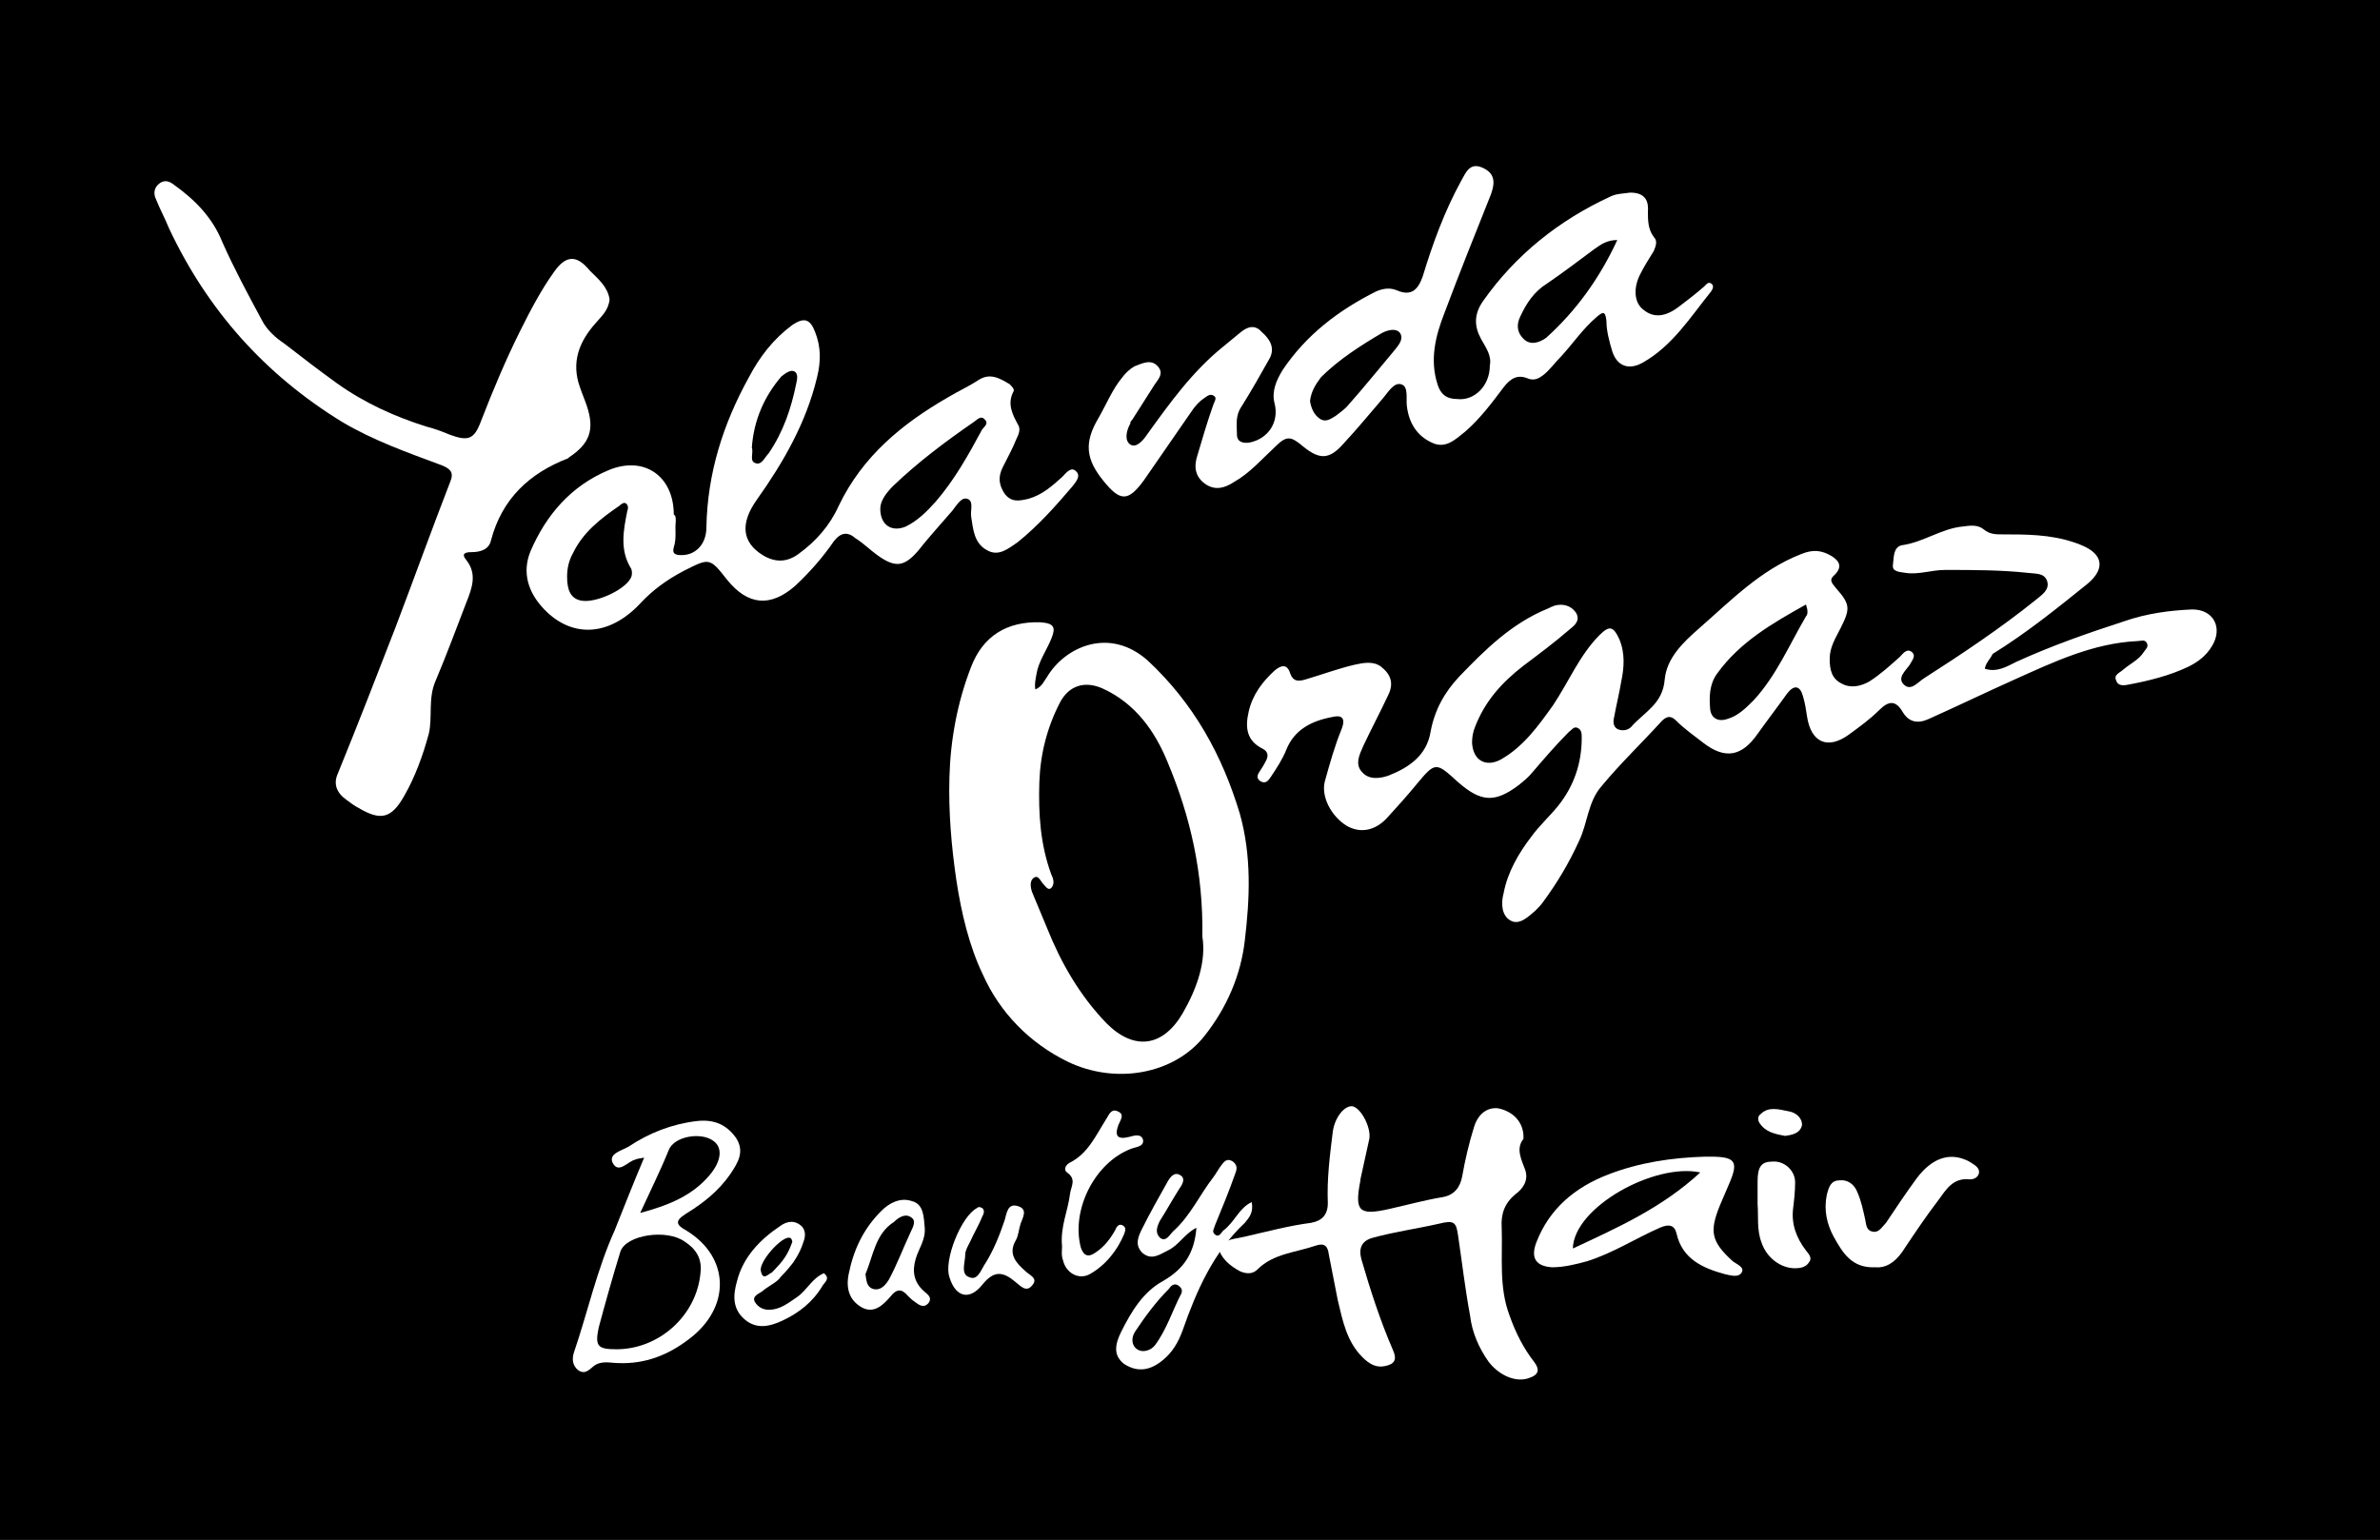 <?xml version="1.0" encoding="utf-8"?>
<!-- Generator: Adobe Illustrator 23.0.0, SVG Export Plug-In . SVG Version: 6.00 Build 0)  -->
<svg version="1.1" xmlns="http://www.w3.org/2000/svg" xmlns:xlink="http://www.w3.org/1999/xlink" x="0px" y="0px"
	 viewBox="0 0 240.9 155.9" style="enable-background:new 0 0 240.9 155.9;" xml:space="preserve">
<rect x="0" y="0" width="240.9" height="155.9" fill="#808080" stroke="none"/>
<style type="text/css">
	.st0{stroke:#000000;stroke-miterlimit:10;}
	.st1{display:none;}
	.st2{display:inline;}
	.st3{fill:#FFFFFF;}
	.st4{fill:#CB9420;}
</style>
<g id="Capa_2">
	<rect x="-1" y="0" class="st0" width="242" height="155.7"/>
</g>
<g id="Capa_1">
	<g class="st1">
		<rect x="0.9" y="0.9" class="st2" width="238.9" height="153.9"/>
	</g>
	<g>
		<path class="st3" d="M200.9,67.7c1.2,0.4,2.2-0.2,3.2-0.7c3.5-1.6,7.2-2.9,10.9-4.1c2.3-0.8,4.6-1.1,6.9-1.2c2.2,0,3.1,1.9,2,3.7
			c-0.6,1-1.4,1.6-2.4,2.1c-1.9,0.9-3.9,1.4-6,1.8c-0.5,0.1-1.1,0.2-1.3-0.4c-0.3-0.6,0.4-0.8,0.7-1.1c0.7-0.6,1.6-1,2.1-1.8
			c0.2-0.3,0.5-0.5,0.3-0.9c-0.2-0.4-0.6-0.2-0.9-0.2c-4.5,0.2-8.5,2.1-12.5,3.9c-2.9,1.3-5.8,2.7-8.7,4c-1.1,0.5-2,0.3-2.6-0.7
			c-0.7-1.2-1.4-1.2-2.4-0.2c-0.9,0.9-2,1.7-3.1,2.5c-2.1,1.5-3.8,0.8-4.2-1.9c-0.1-0.7-0.2-1.3-0.4-2c-0.3-1.1-0.9-1.2-1.6-0.3
			c-1,1.4-2,2.7-3,4.1c-1.6,2.3-3.3,2.6-5.5,0.9c-0.9-0.7-1.9-1.4-2.7-2.2c-0.5-0.5-0.9-0.6-1.5,0c-2,2.2-4.2,4.3-6.1,6.6
			c-1.4,1.6-1.4,3.8-2.3,5.6c-1,2.2-2.2,4.2-3.6,6.1c-0.2,0.3-0.5,0.6-0.8,0.9c-0.7,0.6-1.6,1.5-2.5,1c-0.9-0.5-1-1.7-0.7-2.8
			c0.4-2.1,1.5-4,2.8-5.7c0.8-1.1,1.8-2,2.7-3.1c1.6-2,2.4-4.3,2.4-6.9c0-0.4,0-0.8-0.4-1c-0.4-0.2-0.6,0.2-0.9,0.4
			c-1.3,1.3-2.5,2.7-3.7,4.1c-0.4,0.5-0.9,0.9-1.4,1.3c-2.4,1.8-3.8,1.7-6.1-0.3c-2.3-2.1-2.3-2.1-4.3,0.3c-0.9,1.1-1.9,2.2-2.9,3.3
			c-1.2,1.3-2.7,1.6-4.1,0.8c-1.6-1-2.6-3-2.2-4.5c0.5-1.8,1-3.6,1.7-5.3c0.5-1.3-0.2-1.4-1-1.2c-2.1,0.4-3.8,1.3-4.6,3.3
			c-0.4,1-1,1.9-1.6,2.8c-0.2,0.3-0.5,0.7-1,0.4c-0.5-0.3-0.3-0.7-0.1-1c0.2-0.3,0.4-0.6,0.6-1c0.3-0.5,0.3-1-0.3-1.3
			c-1.6-0.8-1.8-2.1-1.4-3.8c0.4-1.7,1.4-3,2.6-4.1c0.7-0.6,1.3-0.7,1.6,0.3c0.3,0.8,0.8,0.8,1.5,0.6c1.7-0.5,3.3-1.1,5-1.5
			c0.9-0.2,1.9-0.4,2.7,0.2c1,0.8,1.3,1.7,0.7,2.9c-0.8,1.7-1.7,3.4-2.5,5.1c-0.4,0.9-0.9,1.9-0.1,2.7c0.7,0.8,1.9,0.6,2.7,0.3
			c2-0.8,3.8-2,4.2-4.4c0.4-2.2,1.4-4,2.9-5.6c2.6-2.7,5.3-5.4,9-6.9c0.2-0.1,0.4-0.2,0.7-0.3c0.8-0.2,1.6,0,2.1,0.7
			c0.5,0.8-0.1,1.3-0.6,1.7c-1.5,1.3-3.1,2.5-4.7,3.7c-2.2,1.7-3.9,3.6-4.9,6.2c-0.2,0.5-0.3,1-0.3,1.6c0.1,1.8,1.4,2.5,2.9,1.7
			c2.3-1.3,3.8-3.4,5.3-5.5c1.6-2.4,2.7-5.1,4.7-7.1c1-1,1.4-0.9,2,0.4c0.6,1.4,0.5,2.9,0.2,4.3c-0.2,1.2-0.5,2.4-0.7,3.5
			c-0.1,0.4-0.2,1,0.3,1.3c0.4,0.2,1,0.2,1.4-0.2c1.3-1.5,3.2-2.3,3.4-4.8c0.2-2.2,1.9-3.8,3.5-5.2c3.2-2.8,6.2-5.9,10.3-7.5
			c1.2-0.5,2.1-0.4,3.1,0.2c0.8,0.5,1.1,1.1,0.3,1.9c-0.6,0.5-0.3,0.8,0.1,1.3c1.5,1.7,1.5,2.1,0.5,4.1c-0.5,1-1.1,1.9-1.1,3.1
			c0,1.1,0.2,2,1.2,2.5c0.9,0.5,1.9,0.3,2.8-0.2c1.1-0.7,2.1-1.6,3.1-2.5c0.3-0.3,0.7-0.9,1.2-0.5s0,0.9-0.2,1.3
			c-0.4,0.6-1.3,1.3-0.6,2c0.7,0.7,1.4-0.2,2-0.6c3.9-2.5,7.8-5.1,11.4-8c0.6-0.5,1.4-1,1.1-1.9c-0.3-0.8-1.1-0.7-1.9-0.8
			c-2.8-0.3-5.6-0.3-8.4-0.3c-1.4,0-2.7,0.5-4,0.3c-0.6-0.1-1.4-0.1-1.3-0.8c0.1-0.7,0-1.8,0.9-2c2.2-0.3,4-1.7,6.2-1.9
			c0.7-0.1,1.5-0.2,2.1,0.3c0.6,0.5,1.2,0.5,1.9,0.5c2.4,0,4.8,0,7.2,0.8c0.3,0.1,0.6,0.2,0.8,0.3c2.2,0.9,2.4,2.4,0.6,3.9
			c-3.1,2.5-6.2,5-9.6,7.1C201.4,66.8,201,67.1,200.9,67.7z M182.8,61.2c-3.4,1.9-6.7,3.8-9,7c-0.8,1.1-0.8,2.4-0.7,3.6
			c0.1,0.9,0.8,1.3,1.7,1c1.1-0.3,1.9-1.1,2.7-1.9c2.3-2.5,3.6-5.6,5.3-8.5C183,62.2,183,61.8,182.8,61.2z"/>
		<path class="st3" d="M104.8,69.8c0.7-0.3,0.9-0.9,1.2-1.3c1.8-3,6.3-5.1,10.2-1.6c4.6,4.3,7.5,9.5,9.3,15.5
			c1.2,4.3,1,8.6,0.5,12.8c-0.4,3.5-1.8,6.8-4.1,9.7c-3.1,3.9-9,4.9-13.8,2.6c-3.9-1.9-6.9-5-8.6-8.8c-1.4-2.9-2.2-6.3-2.7-9.6
			c-0.5-3.4-0.8-6.9-0.7-10.4c0.1-3.8,0.8-7.6,2.2-11.2c1.2-3.1,3.6-4.6,7-4.5c1.4,0.1,1.6,0.5,1.1,1.7c-0.5,1.2-1.3,2.3-1.5,3.6
			C104.8,68.9,104.7,69.3,104.8,69.8z M121.7,94.8c0.1-6.4-1.2-12.1-3.5-17.6c-1.3-3.2-3.3-6-6.6-7.5c-1.8-0.8-3.4-0.3-4.3,1.4
			c-1.3,2.5-2,5.2-2.1,8.1c-0.1,3.2,0.1,6.3,1.2,9.3c0.2,0.4,0.4,1,0,1.4c-0.3,0.3-0.6-0.2-0.8-0.4c-0.3-0.3-0.5-1-1-0.6
			c-0.4,0.3-0.3,1-0.1,1.5c0.5,1.2,1,2.4,1.5,3.6c1.4,3.5,3.3,6.8,6,9.6c2.8,2.8,5.7,2.4,7.7-1C121.2,100,122.1,97.3,121.7,94.8z"/>
		<path class="st3" d="M150.8,37c0.2-1-0.4-1.8-0.9-2.7c-0.7-1.3-0.7-2.5,0.2-3.8c3.3-4.7,7.7-8.2,12.9-10.6c0.6-0.3,1.3-0.3,2-0.4
			c1.3,0,1.9,0.6,1.8,1.9c0,0.9,0,1.8,0.6,2.6c0.4,0.4,0.2,0.9,0,1.4c-0.5,0.8-1,1.6-1.4,2.4c-0.7,1.4-0.6,2.9,0.4,3.6
			c1,0.8,2.2,0.7,3.6-0.4c0.8-0.6,1.7-1.3,2.5-2c0.2-0.2,0.4-0.5,0.7-0.3c0.3,0.2,0.2,0.5,0,0.8c-2.1,2.6-3.9,5.5-6.9,7.2
			c-1.4,0.8-2.6,0.4-3.1-1.1c-0.3-1-0.6-2.1-0.6-3.1c-0.1-1.1-0.4-0.9-1-0.4c-1.4,1.2-2.4,2.7-3.6,4c-0.6,0.6-1.1,1.3-1.7,1.8
			c-0.5,0.4-1,0.7-1.7,0.4c-1-0.4-1.7,0-2.4,0.9c-1.2,1.6-2.4,3.2-3.9,4.5c-1,0.8-2,1.8-3.4,1.1c-1.5-0.7-2.3-2-2.5-3.7
			c-0.1-0.8,0.2-2-0.6-2.2c-0.7-0.2-1.3,0.8-1.8,1.4c-1.3,1.5-2.6,3.1-4,4.6c-1.4,1.6-2.4,1.7-4.1,0.3c-1.3-1.1-1.7-1.1-2.9,0.1
			c-1.3,1.2-2.5,2.6-4.1,3.5c-0.9,0.6-1.9,0.9-2.9,0.2c-1-0.7-1.2-1.7-0.8-2.9c0.5-1.7,1-3.4,1.6-5.1c0.1-0.3,0.4-0.7,0.1-0.9
			c-0.4-0.3-0.7,0-1,0.2c-0.6,0.4-1,0.9-1.4,1.5c-1.6,2.3-3.1,4.5-4.7,6.8c-1.6,2.2-2.4,2.2-4.1,0.1c-1.8-2.2-2-3.9-0.5-6.4
			c0.8-1.4,1.4-2.9,2.4-4.1c0.3-0.4,0.7-0.8,1.2-1.1c0.8-0.3,1.7-0.8,2.4,0c0.7,0.8-0.1,1.4-0.5,2.1c-0.7,1.1-1.4,2.2-2.1,3.3
			c-0.1,0.1-0.2,0.2-0.2,0.4c-0.4,0.7-0.6,1.7,0,2.1c0.6,0.4,1.3-0.4,1.7-1c2.3-3.2,4.6-6.4,7.7-8.9c0.6-0.5,1.1-0.9,1.7-1.4
			c0.7-0.6,1.5-0.9,2.2-0.1c0.8,0.7,1.4,1.6,0.8,2.7c-0.9,1.6-1.8,3.2-2.8,4.8c-0.7,1-0.5,1.9-0.5,2.9c0,0.8,0.7,0.9,1.3,0.8
			c1.9-0.4,3-2.1,2.5-4c-0.3-1.2,0.2-2.3,0.8-3.3c2.4-3.6,5.7-6.1,9.5-8c0.7-0.3,1.4-0.4,2.1-0.1c1.4,0.6,2.1,0,2.6-1.4
			c1-3.3,2.2-6.6,3.9-9.7c0.5-0.9,0.9-1.9,2.2-1.3c1.3,0.6,1.2,1.6,0.8,2.7c-1.6,4-3.2,8-4.7,12c-0.9,2.3-1.5,4.7-0.7,7.2
			c0.3,1,0.9,1.5,2,1.5C149.2,40.6,150.8,39.1,150.8,37z M163.7,24.3c-1.1,0-1.7,0.5-2.3,0.9c-1.6,1.2-3.2,2.4-4.8,3.5
			c-1.3,0.8-2.1,2-2.7,3.3c-0.4,0.8-0.4,1.6,0.3,2.3c0.7,0.7,1.6,0.4,2.3-0.1C159.5,31.5,161.9,28.2,163.7,24.3z M132.6,40.6
			c0.1,0.7,0.4,1.4,1,1.8c0.6,0.4,1.1,0,1.6-0.3c0.4-0.3,0.8-0.6,1.1-0.9c1.7-1.9,3.3-3.9,4.9-5.8c0.4-0.5,0.9-1.1,0.5-1.7
			c-0.4-0.5-1.2-0.3-1.8,0c-2.2,1.3-4.4,2.7-6.2,4.5C133.1,39,132.7,39.7,132.6,40.6z"/>
		<path class="st3" d="M61.7,30.3c-0.1,1.1-0.8,1.7-1.4,2.4c-1.7,1.9-2.5,4-1.6,6.5c0.2,0.6,0.5,1.3,0.7,1.9
			c0.8,2.4,0.3,3.8-1.8,5.2c0,0-0.1,0.1-0.1,0.1c-3.9,1.5-6.7,4.1-7.8,8.3c-0.2,0.9-1,1.2-2,1.2c-0.5,0-1.1,0.1-0.5,0.8
			c1.1,1.4,0.6,2.8,0,4.3c-1,2.6-2,5.3-3.1,7.9c-0.8,1.8-0.3,3.7-0.7,5.4c-0.6,2.2-1.4,4.4-2.5,6.3c-1.3,2.3-2.4,2.5-4.6,1.2
			c-0.4-0.2-0.8-0.5-1.2-0.8c-1-0.7-1.4-1.6-0.9-2.7c2-4.9,3.9-9.8,5.8-14.7c1.9-5,3.7-10,5.6-14.9c0.4-1-0.2-1.3-0.9-1.6
			c-3.5-1.3-6.9-2.5-10.1-4.4C26.8,37.9,21,31.4,17.1,23.1c-0.4-1-0.9-1.9-1.3-2.9c-0.3-0.6-0.2-1.2,0.3-1.6c0.5-0.4,1-0.3,1.5,0.1
			c2.1,1.5,3.9,3.3,4.9,5.8c1.2,2.7,2.6,5.3,4,7.9c0.5,1,1.4,1.8,2.3,2.4c1.8,1.4,3.5,2.7,5.3,4c2.8,2,5.9,3.4,9.1,4.4
			c0.8,0.2,1.6,0.5,2.3,0.8c1.9,0.7,2.5,0.5,3.2-1.4c1.2-3.1,2.5-6.2,4-9.2c1-2,2.1-4.1,3.4-5.9c1.2-1.7,2.3-1.7,3.6-0.1
			C60.5,28.2,61.5,29,61.7,30.3z"/>
		<path class="st3" d="M68.4,52.8c-0.1,0.8,0.1,1.7-0.2,2.6c-0.2,0.7,0.2,0.8,0.8,0.8c1.4,0,2.5-1.1,2.5-2.8
			c0.1-5.5,1.7-10.5,4.3-15.2c1.1-2.1,2.5-3.9,4.4-5.3c1.2-0.8,1.8-0.6,2.3,0.7c0.6,1.5,0.6,3,0.2,4.6c-1.1,4.6-3.4,8.6-6.1,12.4
			c-1.7,2.4-1.5,4.3,0.6,5.6c1.3,0.8,2.5,0.7,3.6-0.1c1.8-1.3,3.2-2.9,4.1-4.9c2.4-5,6.4-8.3,11.1-11c1-0.6,2.1-1.1,3-1.7
			c1.2-0.8,2.2-0.2,3.2,0.4c0.2,0.2,0.5,0.5,0.4,0.7c-0.7,1.3-0.1,2.4,0.5,3.5c0.2,0.4,0,0.9-0.2,1.3c-0.4,1-0.9,1.9-1.4,2.9
			c-0.5,1-0.4,1.8,0.2,2.7c0.7,0.9,1.5,0.7,2.4,0.5c1.4-0.4,2.4-1.3,3.4-2.2c0.4-0.4,0.9-1.1,1.4-0.6c0.6,0.5-0.1,1.2-0.4,1.6
			c-1.7,2-3.5,4-5.5,5.6c-0.9,0.6-1.9,1.5-3.1,0.8c-1.3-0.7-1.4-2.1-1.6-3.4c-0.1-0.6,0.3-1.6-0.4-1.8c-0.6-0.2-1.1,0.7-1.5,1.2
			c-1.2,1.4-2.4,2.7-3.5,4.1c-1.4,1.6-2.3,1.7-4.1,0.4c-0.7-0.5-1.4-1.2-2.2-1.7c-0.8-0.7-1.5-0.6-2.2,0.3c-1.1,1.6-2.4,3.1-3.9,4.5
			c-2.5,2.2-4.8,2-6.9-0.6c-1.8-2.3-1.8-2.2-4.4-0.9c-1.7,0.9-3.1,1.9-4.4,3.3c-3.2,3.4-7,3.5-9.8,0.5c-1.5-1.6-2.2-3.6-1.3-5.8
			c1.6-3.7,4.1-6.6,7.9-8.2c3.6-1.5,6.6,0.6,6.6,4.5C68.4,52.2,68.4,52.4,68.4,52.8z M89.1,51.5c0,1.7,1.2,2.4,2.6,1.8
			c1.2-0.6,2.1-1.5,3-2.5c1.9-2.2,3.3-4.7,4.7-7.3c0.2-0.3,0.7-0.6,0.3-1c-0.4-0.5-0.8,0-1.1,0.2c-2.9,2-5.7,4.1-8.2,6.5
			C89.7,49.9,89.1,50.7,89.1,51.5z M57.4,58.4c0,1.4,0.4,2.2,1.4,2.4c1.4,0.3,4.3-1,5-2.2c0.2-0.3,0.2-0.7,0.1-1
			c-1.2-1.9-0.8-3.9-0.4-5.9c0.1-0.2,0.1-0.5-0.1-0.7c-0.2-0.2-0.5,0-0.7,0.2c-1.9,1.3-3.7,2.7-4.7,4.8
			C57.6,56.7,57.4,57.5,57.4,58.4z M76.1,45.3c0.2,0.6-0.3,1.4,0.4,1.6c0.6,0.2,0.9-0.6,1.3-1c1.5-2.2,2.3-4.6,2.8-7.1
			c0.1-0.4,0.2-1-0.2-1.2c-0.4-0.2-0.9,0.2-1.3,0.5C77.3,40.2,76.3,42.6,76.1,45.3z"/>
		<g>
			<path class="st3" d="M65.2,117.2c-0.5,0.1-0.7,0.1-0.9,0.2c-0.8,0.2-1.7,1.5-2.3,0.3c-0.4-0.9,0.9-1.2,1.6-1.6
				c2.1-1.4,4.4-2.3,6.9-2.6c1.7-0.2,3,0.3,4,1.7c0.9,1.4,0.2,2.5-0.6,3.7c-1.2,1.7-2.7,2.9-4.5,4c-1.1,0.7-1,1.1,0.1,1.7
				c4.4,2.7,4.5,7.8,0.2,11c-2.1,1.6-4.4,2.5-7.1,2.4c-0.8,0-1.7-0.3-2.5,0.3c-0.5,0.4-0.9,0.9-1.6,0.4c-0.6-0.5-0.6-1.2-0.4-1.8
				c1.4-4.1,2.3-8.3,4.1-12.3C63.2,122.1,64.1,119.8,65.2,117.2z M62.4,136.6c4.3,0,8.1-3.4,8.5-7.7c0.2-1.5-0.5-2.5-1.6-3.2
				c-1.8-1.3-5.9-0.7-6.5,1c-0.8,2.6-1.5,5.1-2.2,7.7C60.2,136.3,60.5,136.6,62.4,136.6z M64.8,122.8c3-0.8,5.3-1.8,7-3.8
				c1.2-1.4,1.4-2.8,0.4-3.5c-1.2-0.9-3.9-0.5-4.5,0.9C66.9,118.4,65.9,120.4,64.8,122.8z"/>
			<path class="st3" d="M126.7,121.7c0.2,1.1-0.3,1.6-0.7,2.1c-3.2,3-4.9,6.9-6.3,10.9c-0.4,1.1-1,2.2-2,3c-1.2,1-2.5,1.3-3.9,0.4
				c-1.2-0.9-0.9-2.1-0.3-3.3c1-2,2.2-4,4.2-5.1c2.1-1.2,3.2-2.8,3.4-5.4c-1.2,0.6-1.8,1.8-2.9,2.3c-0.8,0.4-1.6,1-2.5,0.3
				c-0.9-0.8-0.5-1.7-0.1-2.5c0.8-1.6,1.7-3.2,2.6-4.8c0.3-0.5,0.7-1,1.3-0.6c0.5,0.3,0.2,0.9-0.1,1.3c-0.7,1.1-1.3,2.2-2,3.3
				c-0.3,0.6-0.5,1.2,0,1.7c0.6,0.5,1-0.3,1.3-0.6c1.8-1.6,2.7-3.7,4.1-5.5c0.3-0.4,0.5-0.8,0.8-1.2c0.3-0.4,0.6-0.8,1.2-0.4
				c0.5,0.4,0.4,0.8,0.2,1.3c-0.6,1.7-1.3,3.4-2,5.1c-0.1,0.4-0.4,0.7,0,1c0.4,0.3,0.6-0.2,0.8-0.4
				C125,123.7,125.4,122.3,126.7,121.7z M119.6,130.9c0.1-0.4-0.1-0.6-0.4-0.8c-0.4-0.2-0.7,0.1-0.9,0.4c-1.3,1.3-2.4,2.8-3.4,4.3
				c-0.4,0.6-0.4,1.4,0.2,1.8c0.6,0.4,1.4,0.1,1.8-0.4C118.1,134.6,118.7,132.6,119.6,130.9z"/>
			<path class="st3" d="M107.5,126.2c-0.2-2,0.6-3.6,0.8-5.3c0.1-0.8,0.7-1.5-0.3-2.2c-0.4-0.3-0.1-0.8,0.3-1
				c1.8-0.9,2.6-2.7,3.6-4.3c0.3-0.4,0.5-1.2,1.2-0.9c0.8,0.3,0.3,0.9,0.1,1.4c-0.4,1.1-0.1,1.5,1.1,1.2c0.4-0.1,1.2-0.4,1.4,0.3
				c0.1,0.7-0.7,0.7-1.2,0.9c-3.7,1.4-6.1,6.2-5.1,10c0.3,0.9,0.8,1,1.5,0.5c0.9-0.6,1.5-1.4,2-2.3c0.1-0.3,0.4-0.7,0.8-0.4
				c0.3,0.2,0.2,0.5,0.1,0.8c-0.7,1.7-1.9,3.2-3.5,4.1c-1.1,0.6-2.4-0.1-2.7-1.4C107.4,127.1,107.5,126.5,107.5,126.2z"/>
			<path class="st3" d="M93.6,124.3c0.1,1.2-0.6,2.1-0.9,3.1c-0.4,1.3-0.2,2.4,0.8,3.3c0.3,0.3,0.9,0.6,0.5,1.2
				c-0.5,0.6-1,0.2-1.4-0.1c-0.3-0.2-0.5-0.4-0.7-0.6c-0.6-0.7-1.1-0.8-1.8,0.1c-0.7,0.8-1.6,1.7-2.8,1.1c-1.3-0.7-1.7-1.9-1.4-3.4
				c0.5-2.5,1.5-4.6,3.3-6.4c0.8-0.8,1.9-1.4,3.1-1C93.5,121.9,93.5,123.2,93.6,124.3z M87.6,129c0.1,0.6,0.1,1.3,0.8,1.5
				c0.8,0.2,1.3-0.5,1.6-1c0.8-1.5,1.4-3.1,2.1-4.6c0.2-0.5,0.7-1.2,0.2-1.6c-0.6-0.5-1.3-0.1-1.8,0.4
				C88.6,124.9,88.4,127.1,87.6,129z"/>
			<path class="st3" d="M99.1,122.2c0.7,0.1,0.5,0.7,0.3,1c-0.3,0.8-0.8,1.6-1.2,2.5c-0.2,0.4-0.5,0.9-0.5,1.3c0,0.8-0.5,2,0.4,2.3
				c0.9,0.4,1.2-0.8,1.7-1.5c0.8-1.3,1.4-2.8,1.9-4.3c0.2-0.7,0.3-1.7,1.3-1.4c1.1,0.3,0.5,1.2,0.3,1.8c-0.2,0.6-0.2,1.2-0.5,1.7
				c-0.8,1.4,0.1,2.3,1,3.1c0.4,0.4,1.3,0.7,0.7,1.4c-0.6,0.8-1.2,0.1-1.7-0.3c-1.3-1.1-2.2-1.2-3.4,0.3c-1.3,1.6-2.7,1.2-3.3-0.8
				c-0.6-1.7,1.2-6.2,2.8-7C98.9,122.3,99,122.2,99.1,122.2z"/>
			<path class="st3" d="M83.4,128.9c-1.2,0.5-1.7,1.7-2.7,2.4c-0.9,0.6-1.7,1.3-2.9,1.3c-0.6,0-1.1-0.3-1.4-0.8
				c-0.3-0.6,0.4-0.8,0.8-1.1c0.4-0.4,1.5-0.9,1.8-1.4c-0.1-0.2-0.6-0.4-0.8-0.5c-0.4,0.1-1,1-1.2-0.2c-0.1-0.9,1.9-3.2,2.8-3.3
				c0.3,0,0.3,0.1,0.4,0.4c0,0-0.3,1-0.9,1.8c-0.5,0.7-1.2,1.3-1.2,1.4c0.2,0.2,0.7,0.6,0.8,0.5c0.1-0.1,0.8-0.8,1.4-1.6
				c0.6-0.9,0.8-1.4,1-2c0.2-0.5,0.3-1.1-0.1-1.6c-0.7-0.7-1.5-0.6-2.2-0.1c-2.1,1.4-3.8,3.2-4.4,5.6c-0.4,1.4-0.5,2.8,0.8,3.9
				c1.2,1,2.5,0.7,3.8,0.1c1.7-0.8,3.1-1.9,4.1-3.6C83.6,129.7,84,129.4,83.4,128.9z"/>
		</g>
		<g>
			<path class="st3" d="M154.2,115.3c-0.8,1-0.2,2.1,0.2,3.2c0.3,1-0.2,1.8-1,2.4c-1.1,0.9-1.5,2-1.4,3.4c0.1,3-0.3,6,0.8,8.9
				c0.6,1.7,1.4,3.3,2.5,4.7c0.6,0.8,0.4,1.3-0.5,1.6c-1.3,0.5-3-0.2-4.1-1.6c-1-1.4-1.7-3-1.9-4.7c-0.5-2.7-0.8-5.3-1.2-8
				c-0.2-1.5-0.4-1.7-2-1.3c-2.2,0.5-4.4,0.8-6.6,1.4c-1.2,0.3-1.5,1.1-1.2,2.2c0.9,3.1,1.9,6.2,3.2,9.2c0.4,0.9,0.2,1.4-0.8,1.6
				c-0.9,0.2-1.6-0.2-2.3-0.9c-1.6-1.6-2-3.7-2.5-5.8c-0.3-1.5-0.6-3.1-0.9-4.6c-0.1-0.8-0.4-1.2-1.3-0.9c-2,0.7-4.3,0.8-5.9,2.4
				c-0.5,0.5-1.1,0.5-1.8,0.2c-0.9-0.5-1.7-1.1-2.1-2.1c-0.1-0.4,0.2-0.6,0.5-0.8c0.6-0.4,1.3-0.4,2.1-0.6c2.2-0.5,4.4-1.1,6.7-1.4
				c1.1-0.2,1.7-0.8,1.7-2c-0.1-2.4,0.2-4.8,0.5-7.2c0.2-1.5,1.2-2.7,2-2.6c0.9,0.2,1.9,2.2,1.7,3.3c-0.3,1.4-0.6,2.7-0.9,4.1
				c0,0,0,0.1,0,0.1c-0.6,3.1-0.2,3.6,2.9,2.9c1.8-0.4,3.6-0.9,5.4-1.2c1.2-0.2,1.8-1,2-2.1c0.3-1.7,0.7-3.4,1.2-5
				c0.4-1.3,1.3-2,2.4-1.9C153.2,112.5,154.3,113.7,154.2,115.3z"/>
			<path class="st3" d="M172.6,117.1c0.2,0,0.3,0,0.5,0c2.6,0,2.9,0.5,1.9,2.8c-0.3,0.7-0.6,1.4-0.9,2.1c-1.1,2.7-0.9,3.7,1.3,5.7
				c0.4,0.3,1.2,0.6,0.9,1.1c-0.3,0.6-1.2,0.3-1.7,0.2c-2.2-0.6-4.3-1.5-4.9-4.1c-0.2-0.9-0.8-1-1.7-0.6c-2.5,1.1-4.8,2.6-7.4,3.4
				c-1.1,0.3-2.3,0.6-3.5,0.6c-1.6-0.1-2.2-0.9-1.6-2.5c1.3-3.4,3.9-5.6,7.3-6.9C165.9,117.7,169.2,117.2,172.6,117.1z M172.1,118.7
				c-4.6-1-12.8,3.5-12.9,7.7C163.7,124.3,168.2,122.3,172.1,118.7z"/>
			<path class="st3" d="M189.8,128.3c-2.4,0.1-3.3-1.5-4.2-3.1c-0.7-1.3-1-2.7-0.7-4.2c0.2-0.8,0.4-1.5,1.3-1.5
				c0.8-0.1,1.5,0.4,1.8,1.2c0.4,0.9,0.6,1.9,0.8,2.8c0.1,0.5,0.1,1.1,0.8,1.2c0.6,0.1,0.9-0.5,1.3-0.9c1-1.5,2-3,3.1-4.5
				c1.5-2,3.2-2.6,4.9-1.9c0.3,0.1,0.6,0.3,0.9,0.5c0.3,0.2,0.6,0.5,0.5,0.9c-0.1,0.4-0.5,0.6-0.9,0.6c-1.7-0.2-2.4,1-3.2,2.1
				c-1.3,1.7-2.5,3.5-3.7,5.3C191.7,127.9,190.8,128.4,189.8,128.3z"/>
			<path class="st3" d="M177.9,121.9c0-0.8,0-1.5,0-2.3c0-1.5,0.4-2,1.5-2c1.2-0.1,2.3,0.9,2.3,2.1c0,0.9-0.1,1.8-0.2,2.6
				c-0.2,1.6,0.3,3,1.3,4.3c0.2,0.3,0.7,0.7,0.3,1.2c-0.3,0.5-0.9,0.6-1.4,0.6c-1.5,0-2.9-1.1-3.4-2.6
				C177.8,124.5,178,123.1,177.9,121.9z"/>
			<path class="st3" d="M180.7,115c-1.1-0.2-2-0.4-2.6-1.3c-0.2-0.3-0.2-0.7,0.1-0.9c0.8-0.8,1.8-0.5,2.8-0.3
				c0.7,0.1,1.4,0.6,1.4,1.4C182.2,114.8,181.3,114.9,180.7,115z"/>
		</g>
	</g>
</g>
<g id="Capa_3" class="st1">
	<g class="st2">
		<path class="st4" d="M200.9,67.7c1.2,0.4,2.2-0.2,3.2-0.7c3.5-1.6,7.2-2.9,10.9-4.1c2.3-0.8,4.6-1.1,6.9-1.2c2.2,0,3.1,1.9,2,3.7
			c-0.6,1-1.4,1.6-2.4,2.1c-1.9,0.9-3.9,1.4-6,1.8c-0.5,0.1-1.1,0.2-1.3-0.4c-0.3-0.6,0.4-0.8,0.7-1.1c0.7-0.6,1.6-1,2.1-1.8
			c0.2-0.3,0.5-0.5,0.3-0.9c-0.2-0.4-0.6-0.2-0.9-0.2c-4.5,0.2-8.5,2.1-12.5,3.9c-2.9,1.3-5.8,2.7-8.7,4c-1.1,0.5-2,0.3-2.6-0.7
			c-0.7-1.2-1.4-1.2-2.4-0.2c-0.9,0.9-2,1.7-3.1,2.5c-2.1,1.5-3.8,0.8-4.2-1.9c-0.1-0.7-0.2-1.3-0.4-2c-0.3-1.1-0.9-1.2-1.6-0.3
			c-1,1.4-2,2.7-3,4.1c-1.6,2.3-3.3,2.6-5.5,0.9c-0.9-0.7-1.9-1.4-2.7-2.2c-0.5-0.5-0.9-0.6-1.5,0c-2,2.2-4.2,4.3-6.1,6.6
			c-1.4,1.6-1.4,3.8-2.3,5.6c-1,2.2-2.2,4.2-3.6,6.1c-0.2,0.3-0.5,0.6-0.8,0.9c-0.7,0.6-1.6,1.5-2.5,1c-0.9-0.5-1-1.7-0.7-2.8
			c0.4-2.1,1.5-4,2.8-5.7c0.8-1.1,1.8-2,2.7-3.1c1.6-2,2.4-4.3,2.4-6.9c0-0.4,0-0.8-0.4-1c-0.4-0.2-0.6,0.2-0.9,0.4
			c-1.3,1.3-2.5,2.7-3.7,4.1c-0.4,0.5-0.9,0.9-1.4,1.3c-2.4,1.8-3.8,1.7-6.1-0.3c-2.3-2.1-2.3-2.1-4.3,0.3c-0.9,1.1-1.9,2.2-2.9,3.3
			c-1.2,1.3-2.7,1.6-4.1,0.8c-1.6-1-2.6-3-2.2-4.5c0.5-1.8,1-3.6,1.7-5.3c0.5-1.3-0.2-1.4-1-1.2c-2.1,0.4-3.8,1.3-4.6,3.3
			c-0.4,1-1,1.9-1.6,2.8c-0.2,0.3-0.5,0.7-1,0.4c-0.5-0.3-0.3-0.7-0.1-1c0.2-0.3,0.4-0.6,0.6-1c0.3-0.5,0.3-1-0.3-1.3
			c-1.6-0.8-1.8-2.1-1.4-3.8c0.4-1.7,1.4-3,2.6-4.1c0.7-0.6,1.3-0.7,1.6,0.3c0.3,0.8,0.8,0.8,1.5,0.6c1.7-0.5,3.3-1.1,5-1.5
			c0.9-0.2,1.9-0.4,2.7,0.2c1,0.8,1.3,1.7,0.7,2.9c-0.8,1.7-1.7,3.4-2.5,5.1c-0.4,0.9-0.9,1.9-0.1,2.7c0.7,0.8,1.9,0.6,2.7,0.3
			c2-0.8,3.8-2,4.2-4.4c0.4-2.2,1.4-4,2.9-5.6c2.6-2.7,5.3-5.4,9-6.9c0.2-0.1,0.4-0.2,0.7-0.3c0.8-0.2,1.6,0,2.1,0.7
			c0.5,0.8-0.1,1.3-0.6,1.7c-1.5,1.3-3.1,2.5-4.7,3.7c-2.2,1.7-3.9,3.6-4.9,6.2c-0.2,0.5-0.3,1-0.3,1.6c0.1,1.8,1.4,2.5,2.9,1.7
			c2.3-1.3,3.8-3.4,5.3-5.5c1.6-2.4,2.7-5.1,4.7-7.1c1-1,1.4-0.9,2,0.4c0.6,1.4,0.5,2.9,0.2,4.3c-0.2,1.2-0.5,2.4-0.7,3.5
			c-0.1,0.4-0.2,1,0.3,1.3c0.4,0.2,1,0.2,1.4-0.2c1.3-1.5,3.2-2.3,3.4-4.8c0.2-2.2,1.9-3.8,3.5-5.2c3.2-2.8,6.2-5.9,10.3-7.5
			c1.2-0.5,2.1-0.4,3.1,0.2c0.8,0.5,1.1,1.1,0.3,1.9c-0.6,0.5-0.3,0.8,0.1,1.3c1.5,1.7,1.5,2.1,0.5,4.1c-0.5,1-1.1,1.9-1.1,3.1
			c0,1.1,0.2,2,1.2,2.5c0.9,0.5,1.9,0.3,2.8-0.2c1.1-0.7,2.1-1.6,3.1-2.5c0.3-0.3,0.7-0.9,1.2-0.5s0,0.9-0.2,1.3
			c-0.4,0.6-1.3,1.3-0.6,2c0.7,0.7,1.4-0.2,2-0.6c3.9-2.5,7.8-5.1,11.4-8c0.6-0.5,1.4-1,1.1-1.9c-0.3-0.8-1.1-0.7-1.9-0.8
			c-2.8-0.3-5.6-0.3-8.4-0.3c-1.4,0-2.7,0.5-4,0.3c-0.6-0.1-1.4-0.1-1.3-0.8c0.1-0.7,0-1.8,0.9-2c2.2-0.3,4-1.7,6.2-1.9
			c0.7-0.1,1.5-0.2,2.1,0.3c0.6,0.5,1.2,0.5,1.9,0.5c2.4,0,4.8,0,7.2,0.8c0.3,0.1,0.6,0.2,0.8,0.3c2.2,0.9,2.4,2.4,0.6,3.9
			c-3.1,2.5-6.2,5-9.6,7.1C201.4,66.8,201,67.1,200.9,67.7z M182.8,61.2c-3.4,1.9-6.7,3.8-9,7c-0.8,1.1-0.8,2.4-0.7,3.6
			c0.1,0.9,0.8,1.3,1.7,1c1.1-0.3,1.9-1.1,2.7-1.9c2.3-2.5,3.6-5.6,5.3-8.5C183,62.2,183,61.8,182.8,61.2z"/>
		<path class="st4" d="M104.8,69.8c0.7-0.3,0.9-0.9,1.2-1.3c1.8-3,6.3-5.1,10.2-1.6c4.6,4.3,7.5,9.5,9.3,15.5
			c1.2,4.3,1,8.6,0.5,12.8c-0.4,3.5-1.8,6.8-4.1,9.7c-3.1,3.9-9,4.9-13.8,2.6c-3.9-1.9-6.9-5-8.6-8.8c-1.4-2.9-2.2-6.3-2.7-9.6
			c-0.5-3.4-0.8-6.9-0.7-10.4c0.1-3.8,0.8-7.6,2.2-11.2c1.2-3.1,3.6-4.6,7-4.5c1.4,0.1,1.6,0.5,1.1,1.7c-0.5,1.2-1.3,2.3-1.5,3.6
			C104.8,68.9,104.7,69.3,104.8,69.8z M121.7,94.8c0.1-6.4-1.2-12.1-3.5-17.6c-1.3-3.2-3.3-6-6.6-7.5c-1.8-0.8-3.4-0.3-4.3,1.4
			c-1.3,2.5-2,5.2-2.1,8.1c-0.1,3.2,0.1,6.3,1.2,9.3c0.2,0.4,0.4,1,0,1.4c-0.3,0.3-0.6-0.2-0.8-0.4c-0.3-0.3-0.5-1-1-0.6
			c-0.4,0.3-0.3,1-0.1,1.5c0.5,1.2,1,2.4,1.5,3.6c1.4,3.5,3.3,6.8,6,9.6c2.8,2.8,5.7,2.4,7.7-1C121.2,100,122.1,97.3,121.7,94.8z"/>
		<path class="st4" d="M150.8,37c0.2-1-0.4-1.8-0.9-2.7c-0.7-1.3-0.7-2.5,0.2-3.8c3.3-4.7,7.7-8.2,12.9-10.6c0.6-0.3,1.3-0.3,2-0.4
			c1.3,0,1.9,0.6,1.8,1.9c0,0.9,0,1.8,0.6,2.6c0.4,0.4,0.2,0.9,0,1.4c-0.5,0.8-1,1.6-1.4,2.4c-0.7,1.4-0.6,2.9,0.4,3.6
			c1,0.8,2.2,0.7,3.6-0.4c0.8-0.6,1.7-1.3,2.5-2c0.2-0.2,0.4-0.5,0.7-0.3c0.3,0.2,0.2,0.5,0,0.8c-2.1,2.6-3.9,5.5-6.9,7.2
			c-1.4,0.8-2.6,0.4-3.1-1.1c-0.3-1-0.6-2.1-0.6-3.1c-0.1-1.1-0.4-0.9-1-0.4c-1.4,1.2-2.4,2.7-3.6,4c-0.6,0.6-1.1,1.3-1.7,1.8
			c-0.5,0.4-1,0.7-1.7,0.4c-1-0.4-1.7,0-2.4,0.9c-1.2,1.6-2.4,3.2-3.9,4.5c-1,0.8-2,1.8-3.4,1.1c-1.5-0.7-2.3-2-2.5-3.7
			c-0.1-0.8,0.2-2-0.6-2.2c-0.7-0.2-1.3,0.8-1.8,1.4c-1.3,1.5-2.6,3.1-4,4.6c-1.4,1.6-2.4,1.7-4.1,0.3c-1.3-1.1-1.7-1.1-2.9,0.1
			c-1.3,1.2-2.5,2.6-4.1,3.5c-0.9,0.6-1.9,0.9-2.9,0.2c-1-0.7-1.2-1.7-0.8-2.9c0.5-1.7,1-3.4,1.6-5.1c0.1-0.3,0.4-0.7,0.1-0.9
			c-0.4-0.3-0.7,0-1,0.2c-0.6,0.4-1,0.9-1.4,1.5c-1.6,2.3-3.1,4.5-4.7,6.8c-1.6,2.2-2.4,2.2-4.1,0.1c-1.8-2.2-2-3.9-0.5-6.4
			c0.8-1.4,1.4-2.9,2.4-4.1c0.3-0.4,0.7-0.8,1.2-1.1c0.8-0.3,1.7-0.8,2.4,0c0.7,0.8-0.1,1.4-0.5,2.1c-0.7,1.1-1.4,2.2-2.1,3.3
			c-0.1,0.1-0.2,0.2-0.2,0.4c-0.4,0.7-0.6,1.7,0,2.1c0.6,0.4,1.3-0.4,1.7-1c2.3-3.2,4.6-6.4,7.7-8.9c0.6-0.5,1.1-0.9,1.7-1.4
			c0.7-0.6,1.5-0.9,2.2-0.1c0.8,0.7,1.4,1.6,0.8,2.7c-0.9,1.6-1.8,3.2-2.8,4.8c-0.7,1-0.5,1.9-0.5,2.9c0,0.8,0.7,0.9,1.3,0.8
			c1.9-0.4,3-2.1,2.5-4c-0.3-1.2,0.2-2.3,0.8-3.3c2.4-3.6,5.7-6.1,9.5-8c0.7-0.3,1.4-0.4,2.1-0.1c1.4,0.6,2.1,0,2.6-1.4
			c1-3.3,2.2-6.6,3.9-9.7c0.5-0.9,0.9-1.9,2.2-1.3c1.3,0.6,1.2,1.6,0.8,2.7c-1.6,4-3.2,8-4.7,12c-0.9,2.3-1.5,4.7-0.7,7.2
			c0.3,1,0.9,1.5,2,1.5C149.2,40.6,150.8,39.1,150.8,37z M163.7,24.3c-1.1,0-1.7,0.5-2.3,0.9c-1.6,1.2-3.2,2.4-4.8,3.5
			c-1.3,0.8-2.1,2-2.7,3.3c-0.4,0.8-0.4,1.6,0.3,2.3c0.7,0.7,1.6,0.4,2.3-0.1C159.5,31.5,161.9,28.2,163.7,24.3z M132.6,40.6
			c0.1,0.7,0.4,1.4,1,1.8c0.6,0.4,1.1,0,1.6-0.3c0.4-0.3,0.8-0.6,1.1-0.9c1.7-1.9,3.3-3.9,4.9-5.8c0.4-0.5,0.9-1.1,0.5-1.7
			c-0.4-0.5-1.2-0.3-1.8,0c-2.2,1.3-4.4,2.7-6.2,4.5C133.1,39,132.7,39.7,132.6,40.6z"/>
		<path class="st4" d="M61.7,30.3c-0.1,1.1-0.8,1.7-1.4,2.4c-1.7,1.9-2.5,4-1.6,6.5c0.2,0.6,0.5,1.3,0.7,1.9
			c0.8,2.4,0.3,3.8-1.8,5.2c0,0-0.1,0.1-0.1,0.1c-3.9,1.5-6.7,4.1-7.8,8.3c-0.2,0.9-1,1.2-2,1.2c-0.5,0-1.1,0.1-0.5,0.8
			c1.1,1.4,0.6,2.8,0,4.3c-1,2.6-2,5.3-3.1,7.9c-0.8,1.8-0.3,3.7-0.7,5.4c-0.6,2.2-1.4,4.4-2.5,6.3c-1.3,2.3-2.4,2.5-4.6,1.2
			c-0.4-0.2-0.8-0.5-1.2-0.8c-1-0.7-1.4-1.6-0.9-2.7c2-4.9,3.9-9.8,5.8-14.7c1.9-5,3.7-10,5.6-14.9c0.4-1-0.2-1.3-0.9-1.6
			c-3.5-1.3-6.9-2.5-10.1-4.4C26.8,37.9,21,31.4,17.1,23.1c-0.4-1-0.9-1.9-1.3-2.9c-0.3-0.6-0.2-1.2,0.3-1.6c0.5-0.4,1-0.3,1.5,0.1
			c2.1,1.5,3.9,3.3,4.9,5.8c1.2,2.7,2.6,5.3,4,7.9c0.5,1,1.4,1.8,2.3,2.4c1.8,1.4,3.5,2.7,5.3,4c2.8,2,5.9,3.4,9.1,4.4
			c0.8,0.2,1.6,0.5,2.3,0.8c1.9,0.7,2.5,0.5,3.2-1.4c1.2-3.1,2.5-6.2,4-9.2c1-2,2.1-4.1,3.4-5.9c1.2-1.7,2.3-1.7,3.6-0.1
			C60.5,28.2,61.5,29,61.7,30.3z"/>
		<path class="st4" d="M68.4,52.8c-0.1,0.8,0.1,1.7-0.2,2.6c-0.2,0.7,0.2,0.8,0.8,0.8c1.4,0,2.5-1.1,2.5-2.8
			c0.1-5.5,1.7-10.5,4.3-15.2c1.1-2.1,2.5-3.9,4.4-5.3c1.2-0.8,1.8-0.6,2.3,0.7c0.6,1.5,0.6,3,0.2,4.6c-1.1,4.6-3.4,8.6-6.1,12.4
			c-1.7,2.4-1.5,4.3,0.6,5.6c1.3,0.8,2.5,0.7,3.6-0.1c1.8-1.3,3.2-2.9,4.1-4.9c2.4-5,6.4-8.3,11.1-11c1-0.6,2.1-1.1,3-1.7
			c1.2-0.8,2.2-0.2,3.2,0.4c0.2,0.2,0.5,0.5,0.4,0.7c-0.7,1.3-0.1,2.4,0.5,3.5c0.2,0.4,0,0.9-0.2,1.3c-0.4,1-0.9,1.9-1.4,2.9
			c-0.5,1-0.4,1.8,0.2,2.7c0.7,0.9,1.5,0.7,2.4,0.5c1.4-0.4,2.4-1.3,3.4-2.2c0.4-0.4,0.9-1.1,1.4-0.6c0.6,0.5-0.1,1.2-0.4,1.6
			c-1.7,2-3.5,4-5.5,5.6c-0.9,0.6-1.9,1.5-3.1,0.8c-1.3-0.7-1.4-2.1-1.6-3.4c-0.1-0.6,0.3-1.6-0.4-1.8c-0.6-0.2-1.1,0.7-1.5,1.2
			c-1.2,1.4-2.4,2.7-3.5,4.1c-1.4,1.6-2.3,1.7-4.1,0.4c-0.7-0.5-1.4-1.2-2.2-1.7c-0.8-0.7-1.5-0.6-2.2,0.3c-1.1,1.6-2.4,3.1-3.9,4.5
			c-2.5,2.2-4.8,2-6.9-0.6c-1.8-2.3-1.8-2.2-4.4-0.9c-1.7,0.9-3.1,1.9-4.4,3.3c-3.2,3.4-7,3.5-9.8,0.5c-1.5-1.6-2.2-3.6-1.3-5.8
			c1.6-3.7,4.1-6.6,7.9-8.2c3.6-1.5,6.6,0.6,6.6,4.5C68.4,52.2,68.4,52.4,68.4,52.8z M89.1,51.5c0,1.7,1.2,2.4,2.6,1.8
			c1.2-0.6,2.1-1.5,3-2.5c1.9-2.2,3.3-4.7,4.7-7.3c0.2-0.3,0.7-0.6,0.3-1c-0.4-0.5-0.8,0-1.1,0.2c-2.9,2-5.7,4.1-8.2,6.5
			C89.7,49.9,89.1,50.7,89.1,51.5z M57.4,58.4c0,1.4,0.4,2.2,1.4,2.4c1.4,0.3,4.3-1,5-2.2c0.2-0.3,0.2-0.7,0.1-1
			c-1.2-1.9-0.8-3.9-0.4-5.9c0.1-0.2,0.1-0.5-0.1-0.7c-0.2-0.2-0.5,0-0.7,0.2c-1.9,1.3-3.7,2.7-4.7,4.8
			C57.6,56.7,57.4,57.5,57.4,58.4z M76.1,45.3c0.2,0.6-0.3,1.4,0.4,1.6c0.6,0.2,0.9-0.6,1.3-1c1.5-2.2,2.3-4.6,2.8-7.1
			c0.1-0.4,0.2-1-0.2-1.2c-0.4-0.2-0.9,0.2-1.3,0.5C77.3,40.2,76.3,42.6,76.1,45.3z"/>
		<g>
			<path class="st4" d="M65.2,117.2c-0.5,0.1-0.7,0.1-0.9,0.2c-0.8,0.2-1.7,1.5-2.3,0.3c-0.4-0.9,0.9-1.2,1.6-1.6
				c2.1-1.4,4.4-2.3,6.9-2.6c1.7-0.2,3,0.3,4,1.7c0.9,1.4,0.2,2.5-0.6,3.7c-1.2,1.7-2.7,2.9-4.5,4c-1.1,0.7-1,1.1,0.1,1.7
				c4.4,2.7,4.5,7.8,0.2,11c-2.1,1.6-4.4,2.5-7.1,2.4c-0.8,0-1.7-0.3-2.5,0.3c-0.5,0.4-0.9,0.9-1.6,0.4c-0.6-0.5-0.6-1.2-0.4-1.8
				c1.4-4.1,2.3-8.3,4.1-12.3C63.2,122.1,64.1,119.8,65.2,117.2z M62.4,136.6c4.3,0,8.1-3.4,8.5-7.7c0.2-1.5-0.5-2.5-1.6-3.2
				c-1.8-1.3-5.9-0.7-6.5,1c-0.8,2.6-1.5,5.1-2.2,7.7C60.2,136.3,60.5,136.6,62.4,136.6z M64.8,122.8c3-0.8,5.3-1.8,7-3.8
				c1.2-1.4,1.4-2.8,0.4-3.5c-1.2-0.9-3.9-0.5-4.5,0.9C66.9,118.4,65.9,120.4,64.8,122.8z"/>
			<path class="st4" d="M126.7,121.7c0.2,1.1-0.3,1.6-0.7,2.1c-3.2,3-4.9,6.9-6.3,10.9c-0.4,1.1-1,2.2-2,3c-1.2,1-2.5,1.3-3.9,0.4
				c-1.2-0.9-0.9-2.1-0.3-3.3c1-2,2.2-4,4.2-5.1c2.1-1.2,3.2-2.8,3.4-5.4c-1.2,0.6-1.8,1.8-2.9,2.3c-0.8,0.4-1.6,1-2.5,0.3
				c-0.9-0.8-0.5-1.7-0.1-2.5c0.8-1.6,1.7-3.2,2.6-4.8c0.3-0.5,0.7-1,1.3-0.6c0.5,0.3,0.2,0.9-0.1,1.3c-0.7,1.1-1.3,2.2-2,3.3
				c-0.3,0.6-0.5,1.2,0,1.7c0.6,0.5,1-0.3,1.3-0.6c1.8-1.6,2.7-3.7,4.1-5.5c0.3-0.4,0.5-0.8,0.8-1.2c0.3-0.4,0.6-0.8,1.2-0.4
				c0.5,0.4,0.4,0.8,0.2,1.3c-0.6,1.7-1.3,3.4-2,5.1c-0.1,0.4-0.4,0.7,0,1c0.4,0.3,0.6-0.2,0.8-0.4
				C125,123.7,125.4,122.3,126.7,121.7z M119.6,130.9c0.1-0.4-0.1-0.6-0.4-0.8c-0.4-0.2-0.7,0.1-0.9,0.4c-1.3,1.3-2.4,2.8-3.4,4.3
				c-0.4,0.6-0.4,1.4,0.2,1.8c0.6,0.4,1.4,0.1,1.8-0.4C118.1,134.6,118.7,132.6,119.6,130.9z"/>
			<path class="st4" d="M107.5,126.2c-0.2-2,0.6-3.6,0.8-5.3c0.1-0.8,0.7-1.5-0.3-2.2c-0.4-0.3-0.1-0.8,0.3-1
				c1.8-0.9,2.6-2.7,3.6-4.3c0.3-0.4,0.5-1.2,1.2-0.9c0.8,0.3,0.3,0.9,0.1,1.4c-0.4,1.1-0.1,1.5,1.1,1.2c0.4-0.1,1.2-0.4,1.4,0.3
				c0.1,0.7-0.7,0.7-1.2,0.9c-3.7,1.4-6.1,6.2-5.1,10c0.3,0.9,0.8,1,1.5,0.5c0.9-0.6,1.5-1.4,2-2.3c0.1-0.3,0.4-0.7,0.8-0.4
				c0.3,0.2,0.2,0.5,0.1,0.8c-0.7,1.7-1.9,3.2-3.5,4.1c-1.1,0.6-2.4-0.1-2.7-1.4C107.4,127.1,107.5,126.5,107.5,126.2z"/>
			<path class="st4" d="M93.6,124.3c0.1,1.2-0.6,2.1-0.9,3.1c-0.4,1.3-0.2,2.4,0.8,3.3c0.3,0.3,0.9,0.6,0.5,1.2
				c-0.5,0.6-1,0.2-1.4-0.1c-0.3-0.2-0.5-0.4-0.7-0.6c-0.6-0.7-1.1-0.8-1.8,0.1c-0.7,0.8-1.6,1.7-2.8,1.1c-1.3-0.7-1.7-1.9-1.4-3.4
				c0.5-2.5,1.5-4.6,3.3-6.4c0.8-0.8,1.9-1.4,3.1-1C93.5,121.9,93.5,123.2,93.6,124.3z M87.6,129c0.1,0.6,0.1,1.3,0.8,1.5
				c0.8,0.2,1.3-0.5,1.6-1c0.8-1.5,1.4-3.1,2.1-4.6c0.2-0.5,0.7-1.2,0.2-1.6c-0.6-0.5-1.3-0.1-1.8,0.4
				C88.6,124.9,88.4,127.1,87.6,129z"/>
			<path class="st4" d="M99.1,122.2c0.7,0.1,0.5,0.7,0.3,1c-0.3,0.8-0.8,1.6-1.2,2.5c-0.2,0.4-0.5,0.9-0.5,1.3c0,0.8-0.5,2,0.4,2.3
				c0.9,0.4,1.2-0.8,1.7-1.5c0.8-1.3,1.4-2.8,1.9-4.3c0.2-0.7,0.3-1.7,1.3-1.4c1.1,0.3,0.5,1.2,0.3,1.8c-0.2,0.6-0.2,1.2-0.5,1.7
				c-0.8,1.4,0.1,2.3,1,3.1c0.4,0.4,1.3,0.7,0.7,1.4c-0.6,0.8-1.2,0.1-1.7-0.3c-1.3-1.1-2.2-1.2-3.4,0.3c-1.3,1.6-2.7,1.2-3.3-0.8
				c-0.6-1.7,1.2-6.2,2.8-7C98.9,122.3,99,122.2,99.1,122.2z"/>
			<path class="st4" d="M83.4,128.9c-1.2,0.5-1.7,1.7-2.7,2.4c-0.9,0.6-1.7,1.3-2.9,1.3c-0.6,0-1.1-0.3-1.4-0.8
				c-0.3-0.6,0.4-0.8,0.8-1.1c0.4-0.4,1.5-0.9,1.8-1.4c-0.1-0.2-0.6-0.4-0.8-0.5c-0.4,0.1-1,1-1.2-0.2c-0.1-0.9,1.9-3.2,2.8-3.3
				c0.3,0,0.3,0.1,0.4,0.4c0,0-0.3,1-0.9,1.8c-0.5,0.7-1.2,1.3-1.2,1.4c0.2,0.2,0.7,0.6,0.8,0.5c0.1-0.1,0.8-0.8,1.4-1.6
				c0.6-0.9,0.8-1.4,1-2c0.2-0.5,0.3-1.1-0.1-1.6c-0.7-0.7-1.5-0.6-2.2-0.1c-2.1,1.4-3.8,3.2-4.4,5.6c-0.4,1.4-0.5,2.8,0.8,3.9
				c1.2,1,2.5,0.7,3.8,0.1c1.7-0.8,3.1-1.9,4.1-3.6C83.6,129.7,84,129.4,83.4,128.9z"/>
		</g>
		<g>
			<path class="st4" d="M154.2,115.3c-0.8,1-0.2,2.1,0.2,3.2c0.3,1-0.2,1.8-1,2.4c-1.1,0.9-1.5,2-1.4,3.4c0.1,3-0.3,6,0.8,8.9
				c0.6,1.7,1.4,3.3,2.5,4.7c0.6,0.8,0.4,1.3-0.5,1.6c-1.3,0.5-3-0.2-4.1-1.6c-1-1.4-1.7-3-1.9-4.7c-0.5-2.7-0.8-5.3-1.2-8
				c-0.2-1.5-0.4-1.7-2-1.3c-2.2,0.5-4.4,0.8-6.6,1.4c-1.2,0.3-1.5,1.1-1.2,2.2c0.9,3.1,1.9,6.2,3.2,9.2c0.4,0.9,0.2,1.4-0.8,1.6
				c-0.9,0.2-1.6-0.2-2.3-0.9c-1.6-1.6-2-3.7-2.5-5.8c-0.3-1.5-0.6-3.1-0.9-4.6c-0.1-0.8-0.4-1.2-1.3-0.9c-2,0.7-4.3,0.8-5.9,2.4
				c-0.5,0.5-1.1,0.5-1.8,0.2c-0.9-0.5-1.7-1.1-2.1-2.1c-0.1-0.4,0.2-0.6,0.5-0.8c0.6-0.4,1.3-0.4,2.1-0.6c2.2-0.5,4.4-1.1,6.7-1.4
				c1.1-0.2,1.7-0.8,1.7-2c-0.1-2.4,0.2-4.8,0.5-7.2c0.2-1.5,1.2-2.7,2-2.6c0.9,0.2,1.9,2.2,1.7,3.3c-0.3,1.4-0.6,2.7-0.9,4.1
				c0,0,0,0.1,0,0.1c-0.6,3.1-0.2,3.6,2.9,2.9c1.8-0.4,3.6-0.9,5.4-1.2c1.2-0.2,1.8-1,2-2.1c0.3-1.7,0.7-3.4,1.2-5
				c0.4-1.3,1.3-2,2.4-1.9C153.2,112.5,154.3,113.7,154.2,115.3z"/>
			<path class="st4" d="M172.6,117.1c0.2,0,0.3,0,0.5,0c2.6,0,2.9,0.5,1.9,2.8c-0.3,0.7-0.6,1.4-0.9,2.1c-1.1,2.7-0.9,3.7,1.3,5.7
				c0.4,0.3,1.2,0.6,0.9,1.1c-0.3,0.6-1.2,0.3-1.7,0.2c-2.2-0.6-4.3-1.5-4.9-4.1c-0.2-0.9-0.8-1-1.7-0.6c-2.5,1.1-4.8,2.6-7.4,3.4
				c-1.1,0.3-2.3,0.6-3.5,0.6c-1.6-0.1-2.2-0.9-1.6-2.5c1.3-3.4,3.9-5.6,7.3-6.9C165.9,117.7,169.2,117.2,172.6,117.1z M172.1,118.7
				c-4.6-1-12.8,3.5-12.9,7.7C163.7,124.3,168.2,122.3,172.1,118.7z"/>
			<path class="st4" d="M189.8,128.3c-2.4,0.1-3.3-1.5-4.2-3.1c-0.7-1.3-1-2.7-0.7-4.2c0.2-0.8,0.4-1.5,1.3-1.5
				c0.8-0.1,1.5,0.4,1.8,1.2c0.4,0.9,0.6,1.9,0.8,2.8c0.1,0.5,0.1,1.1,0.8,1.2c0.6,0.1,0.9-0.5,1.3-0.9c1-1.5,2-3,3.1-4.5
				c1.5-2,3.2-2.6,4.9-1.9c0.3,0.1,0.6,0.3,0.9,0.5c0.3,0.2,0.6,0.5,0.5,0.9c-0.1,0.4-0.5,0.6-0.9,0.6c-1.7-0.2-2.4,1-3.2,2.1
				c-1.3,1.7-2.5,3.5-3.7,5.3C191.7,127.9,190.8,128.4,189.8,128.3z"/>
			<path class="st4" d="M177.9,121.9c0-0.8,0-1.5,0-2.3c0-1.5,0.4-2,1.5-2c1.2-0.1,2.3,0.9,2.3,2.1c0,0.9-0.1,1.8-0.2,2.6
				c-0.2,1.6,0.3,3,1.3,4.3c0.2,0.3,0.7,0.7,0.3,1.2c-0.3,0.5-0.9,0.6-1.4,0.6c-1.5,0-2.9-1.1-3.4-2.6
				C177.8,124.5,178,123.1,177.9,121.9z"/>
			<path class="st4" d="M180.7,115c-1.1-0.2-2-0.4-2.6-1.3c-0.2-0.3-0.2-0.7,0.1-0.9c0.8-0.8,1.8-0.5,2.8-0.3
				c0.7,0.1,1.4,0.6,1.4,1.4C182.2,114.8,181.3,114.9,180.7,115z"/>
		</g>
	</g>
</g>
</svg>
